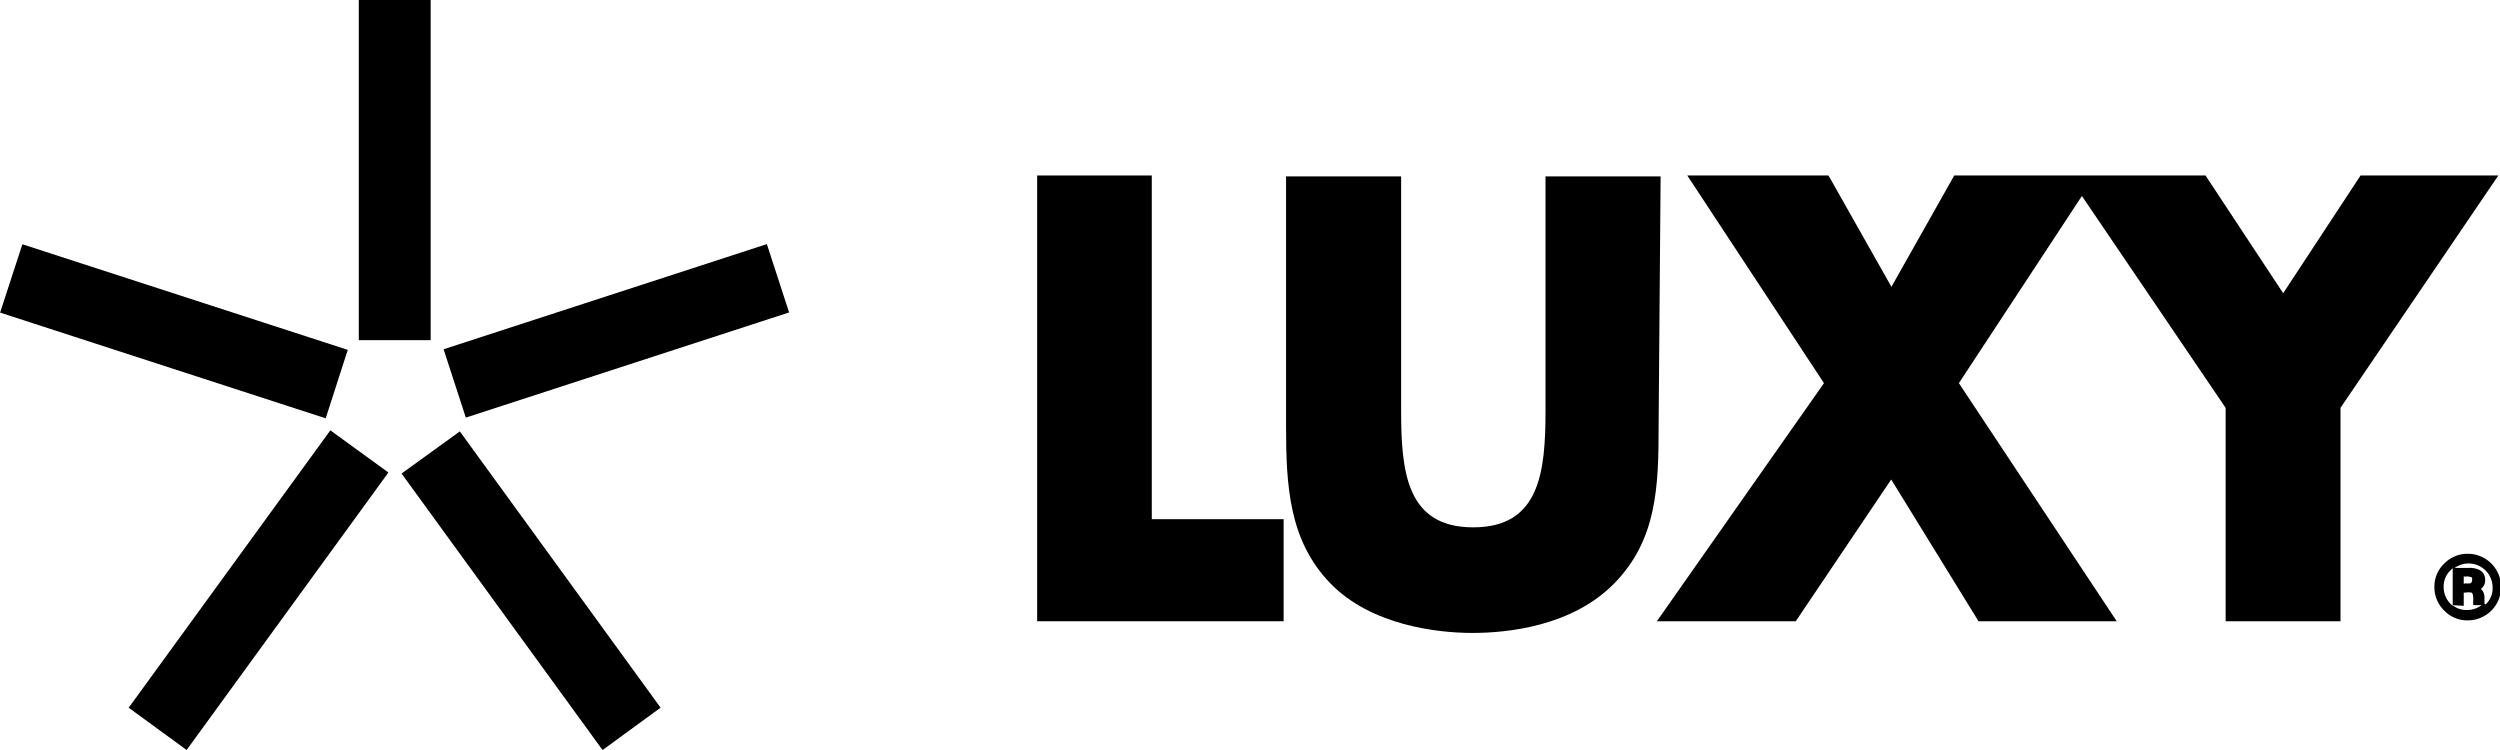 <svg xmlns="http://www.w3.org/2000/svg" width="40mm" height="12mm" viewBox="0 0 113.39 34.02"><path d="M113,25.56a1.5,1.5,0,0,0-1.07-.44,1.46,1.46,0,0,0-1.06.44,1.43,1.43,0,0,0-.45,1.06,1.46,1.46,0,0,0,.44,1.07,1.44,1.44,0,0,0,1.07.45A1.51,1.51,0,0,0,113,25.56Zm-1.75.21v1.71l-.09-.08a1.08,1.08,0,0,1-.32-.78,1,1,0,0,1,.32-.76Zm.5.71v-.33h.11a.52.52,0,0,1,.27.05h0s0,.05,0,.12a.14.14,0,0,1-.09.14.73.73,0,0,1-.21,0Zm0,1v-.6h.1a.59.59,0,0,1,.24,0c.06,0,.09.12.09.25v.23l0,.09h.38a1.09,1.09,0,0,1-.66.22,1,1,0,0,1-.66-.22Zm.94-.1,0-.08v0s0-.08,0-.11v-.11a.51.51,0,0,0-.1-.3l-.06-.07a.45.45,0,0,0,.19-.39.48.48,0,0,0-.31-.49,1.08,1.08,0,0,0-.46-.07h-.61a1.09,1.09,0,0,1,1.72.88,1,1,0,0,1-.32.78Z" transform="translate(0 0)"/><polygon points="52.24 7.96 47.04 7.96 47.04 28.18 58.22 28.18 58.22 23.55 52.24 23.55 52.24 7.96"/><path d="M75.32,8H70.1V18.6c0,2.8-.25,5.32-3.28,5.32s-3.27-2.52-3.27-5.32V8H58.33V19.32c0,2.77.15,5.21,2,7.13s4.87,2.26,6.45,2.26,4.53-.29,6.45-2.26,2-4.36,2-7.13Z" transform="translate(0 0)"/><polygon points="107.07 7.96 103.56 13.3 100.07 8.01 100.04 7.96 95.04 7.96 95.04 7.96 88.64 7.96 85.79 13.01 82.97 8.02 82.93 7.96 76.53 7.96 82.73 17.38 75.15 28.18 81.45 28.18 85.78 21.75 89.71 28.13 89.74 28.18 96.01 28.18 88.85 17.38 94.43 8.89 100.95 18.5 100.95 28.18 106.16 28.18 106.16 18.5 113.32 7.96 107.07 7.96"/><rect x="16.27" width="3.26" height="15.43"/><polygon points="14.77 18.97 15.77 15.87 1.01 11.08 0 14.18 14.66 18.94 14.77 18.97"/><rect x="20.24" y="13.38" width="15.42" height="3.26" transform="translate(-3.27 9.38) rotate(-18.02)"/><polygon points="5.9 32.01 5.83 32.1 8.46 34.02 17.55 21.52 17.61 21.43 14.98 19.52 5.9 32.01"/><polygon points="20.85 19.57 18.21 21.48 27.26 33.93 27.33 34.02 29.96 32.1 20.92 19.66 20.85 19.57"/></svg>